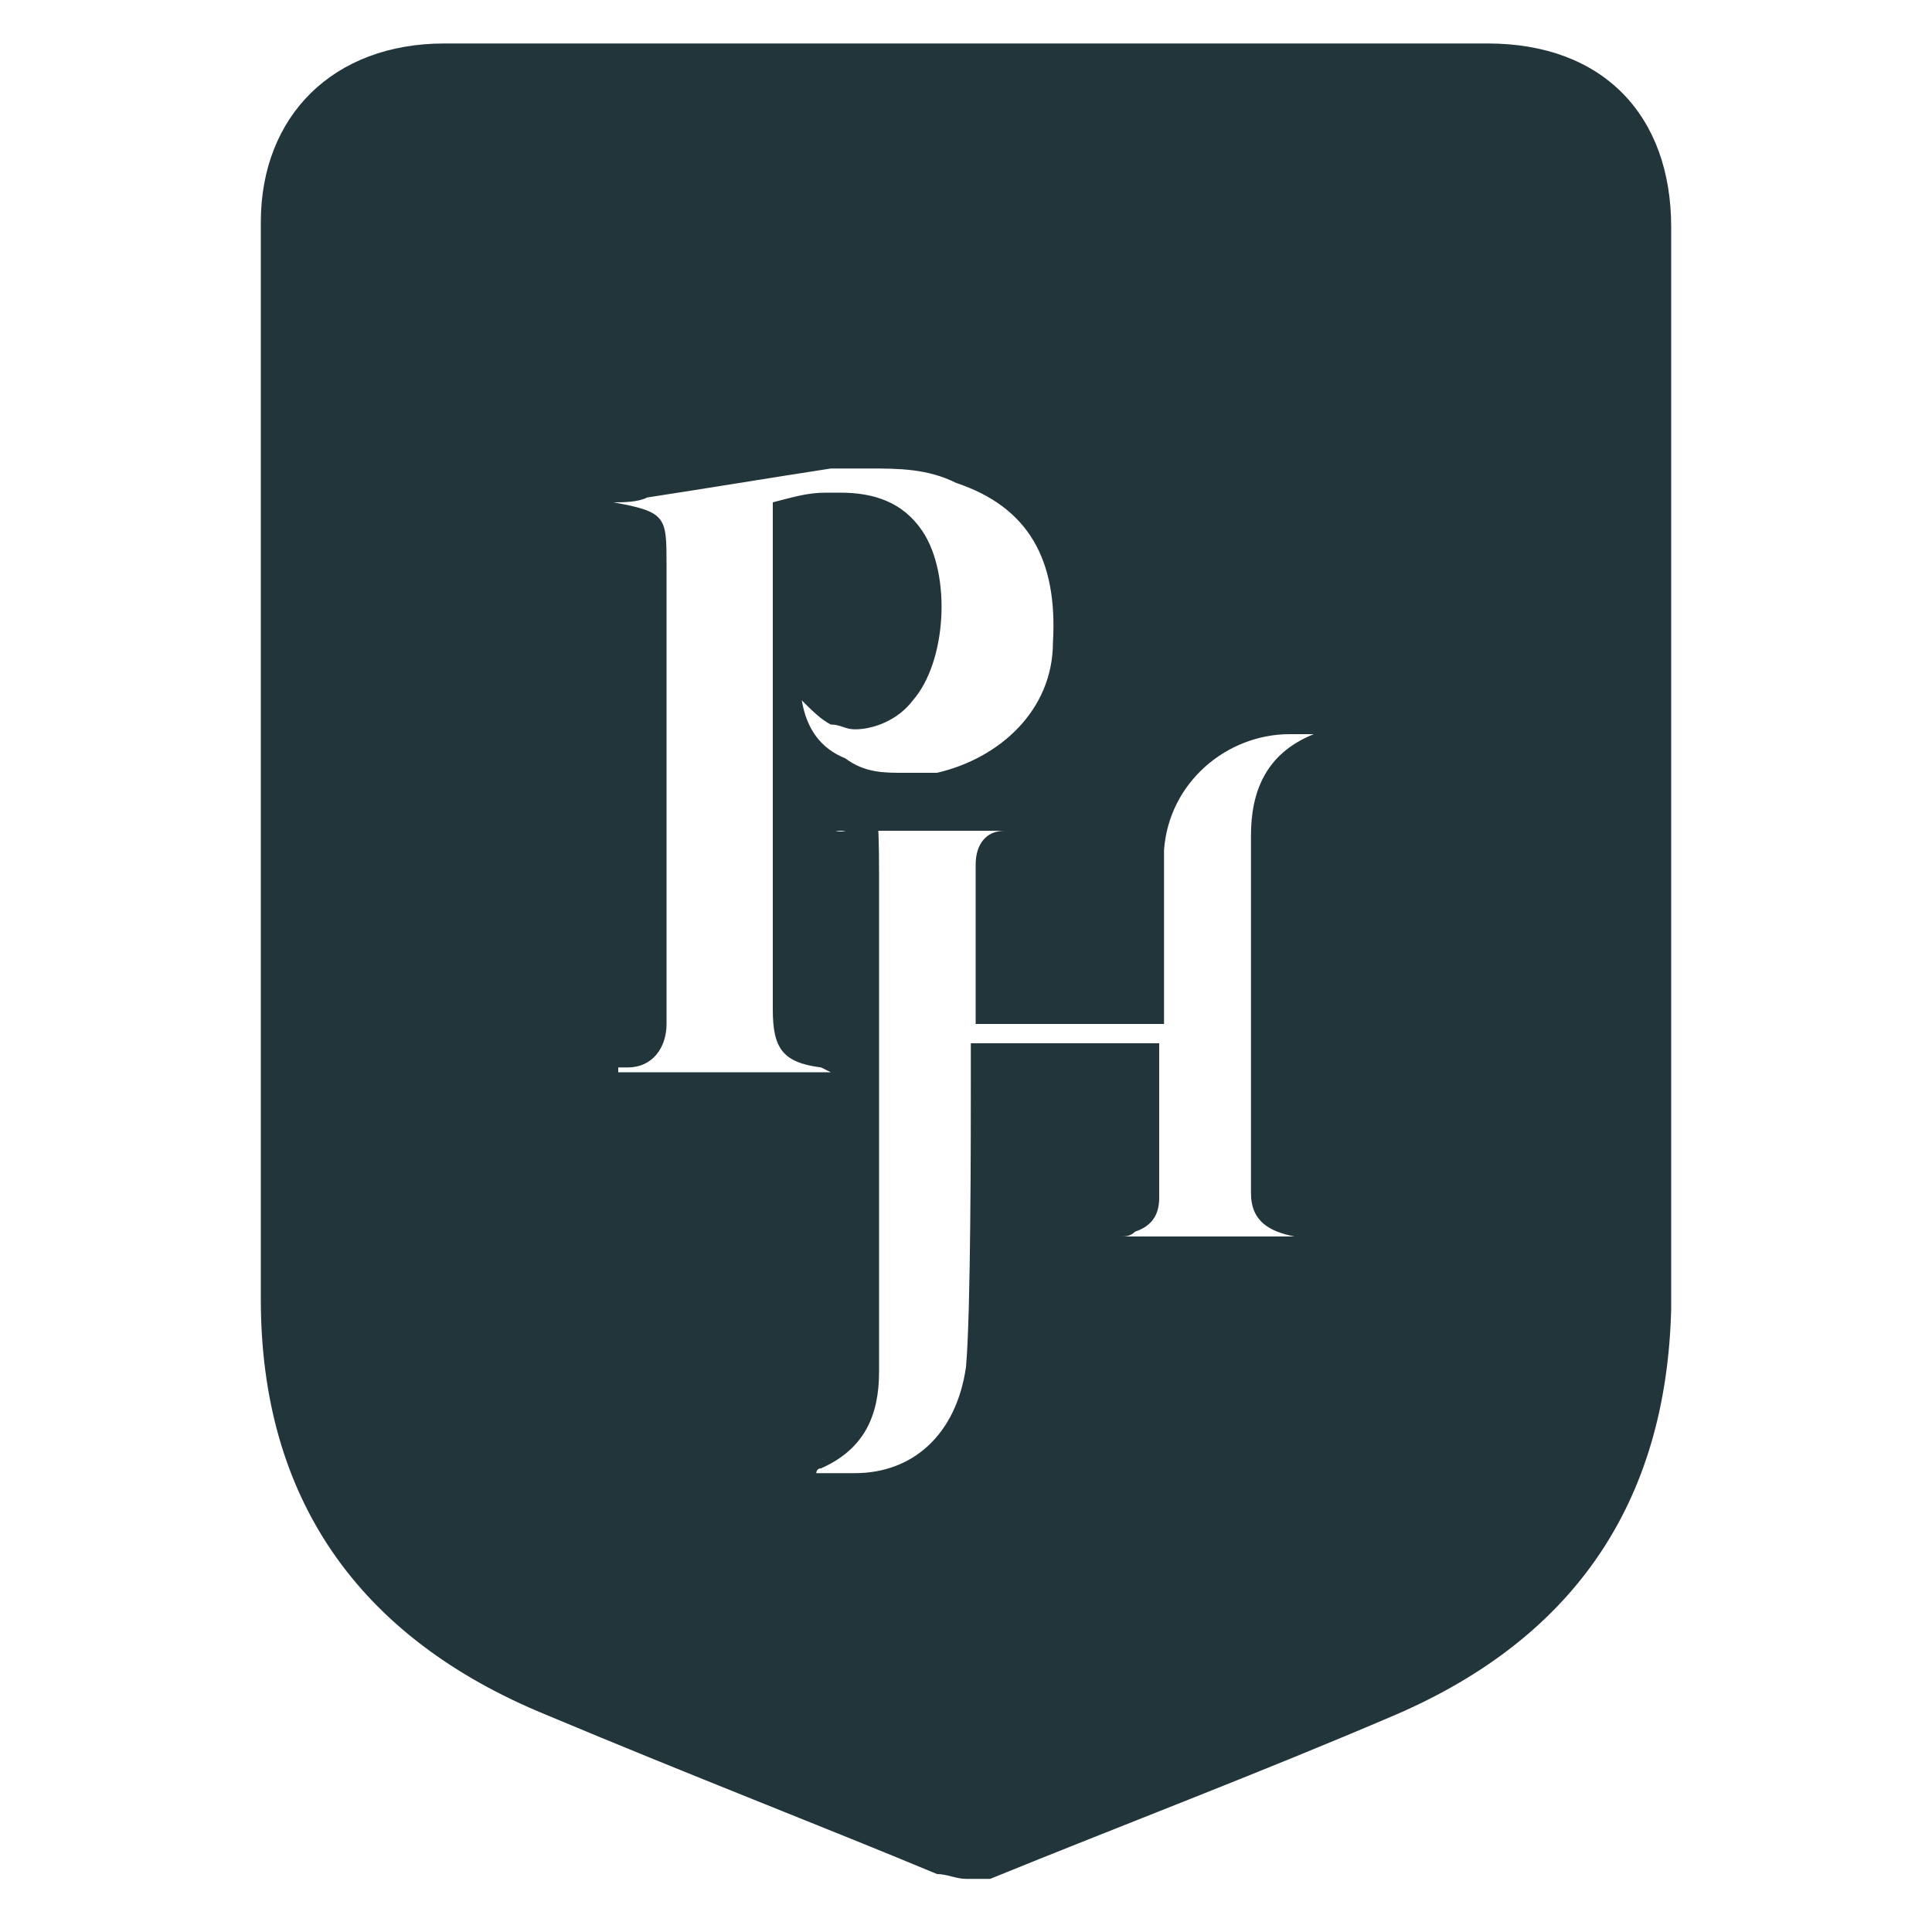 <?xml version="1.0" encoding="UTF-8"?>
<svg id="Layer_1" xmlns="http://www.w3.org/2000/svg" version="1.1" viewBox="0 0 40 40">
  <!-- Generator: Adobe Illustrator 29.5.1, SVG Export Plug-In . SVG Version: 2.1.0 Build 141)  -->
  <defs>
    <style>
      .st0 {
        fill: #22353b;
      }
    </style>
  </defs>
  <path class="st0" d="M34.6,19.5c0-1.1,0-2.2,0-3.4v-3.4c0-2.7,0-5.3,0-8,0-2.3-1.4-3.8-3.8-3.8-2.2,0-4.5,0-6.7,0-5,0-10,0-14.9,0-2.3,0-3.8,1.5-3.8,3.7v4.2c0,5.9,0,12.1,0,18.1,0,4.1,2,7,5.9,8.6,3.1,1.3,5.7,2.3,8.1,3.3.2,0,.4.1.6.1s.4,0,.5,0c2.7-1.1,5.6-2.2,8.4-3.4,3.7-1.6,5.6-4.4,5.7-8.4,0-2.5,0-5.1,0-7.6ZM12.8,22.1c0,0,.2,0,.2,0,.5,0,.8-.4.8-.9,0-.6,0-3.3,0-3.8,0-1.9,0-3.8,0-5.7,0-1,0-1.1-1.1-1.3.2,0,.5,0,.7-.1,1.3-.2,2.5-.4,3.8-.6.3,0,.5,0,.8,0,.6,0,1.2,0,1.8.3,1.5.5,2.1,1.6,2,3.3,0,1.4-1.1,2.4-2.4,2.7-.2,0-.5,0-.7,0-.4,0-.8,0-1.2-.3-.5-.2-.8-.6-.9-1.2.2.2.4.4.6.5.2,0,.3.1.5.1.4,0,.9-.2,1.2-.6.7-.8.8-2.6.2-3.5-.4-.6-1-.8-1.7-.8s-.2,0-.3,0c-.4,0-.7.1-1.1.2v.5c0,2.6,0,7.3,0,10,0,.8.2,1.1,1,1.2,0,0,0,0,.2.1h-4.4s0,0,0,0h0ZM27.2,15.2c-1,.4-1.3,1.2-1.3,2.1,0,2.5,0,4.9,0,7.4,0,.6.4.8.9.9h-3.6s0,0,0,0c.1,0,.2,0,.3-.1.3-.1.5-.3.5-.7,0-1,0-2.1,0-3.2h-3.9c0,.2,0,.5,0,.8,0,1.1,0,4.8-.1,5.9-.2,1.4-1.1,2.2-2.3,2.2s-.5,0-.7,0c0,0,0,0-.1,0,0,0,0-.1.1-.1.9-.4,1.2-1.1,1.2-2,0-2.6,0-7.7,0-10.3s-.2-.7-.9-.9h3.7s0,0,0,0c0,0-.2,0-.2,0-.4,0-.6.3-.6.7,0,1.1,0,2.2,0,3.3h3.9c0-.2,0-.4,0-.6,0-1,0-2,0-3,.1-1.4,1.3-2.4,2.6-2.4s.3,0,.4,0c0,0,0,0,.1,0,0,0,0,0,0,0h0Z"/>
</svg>